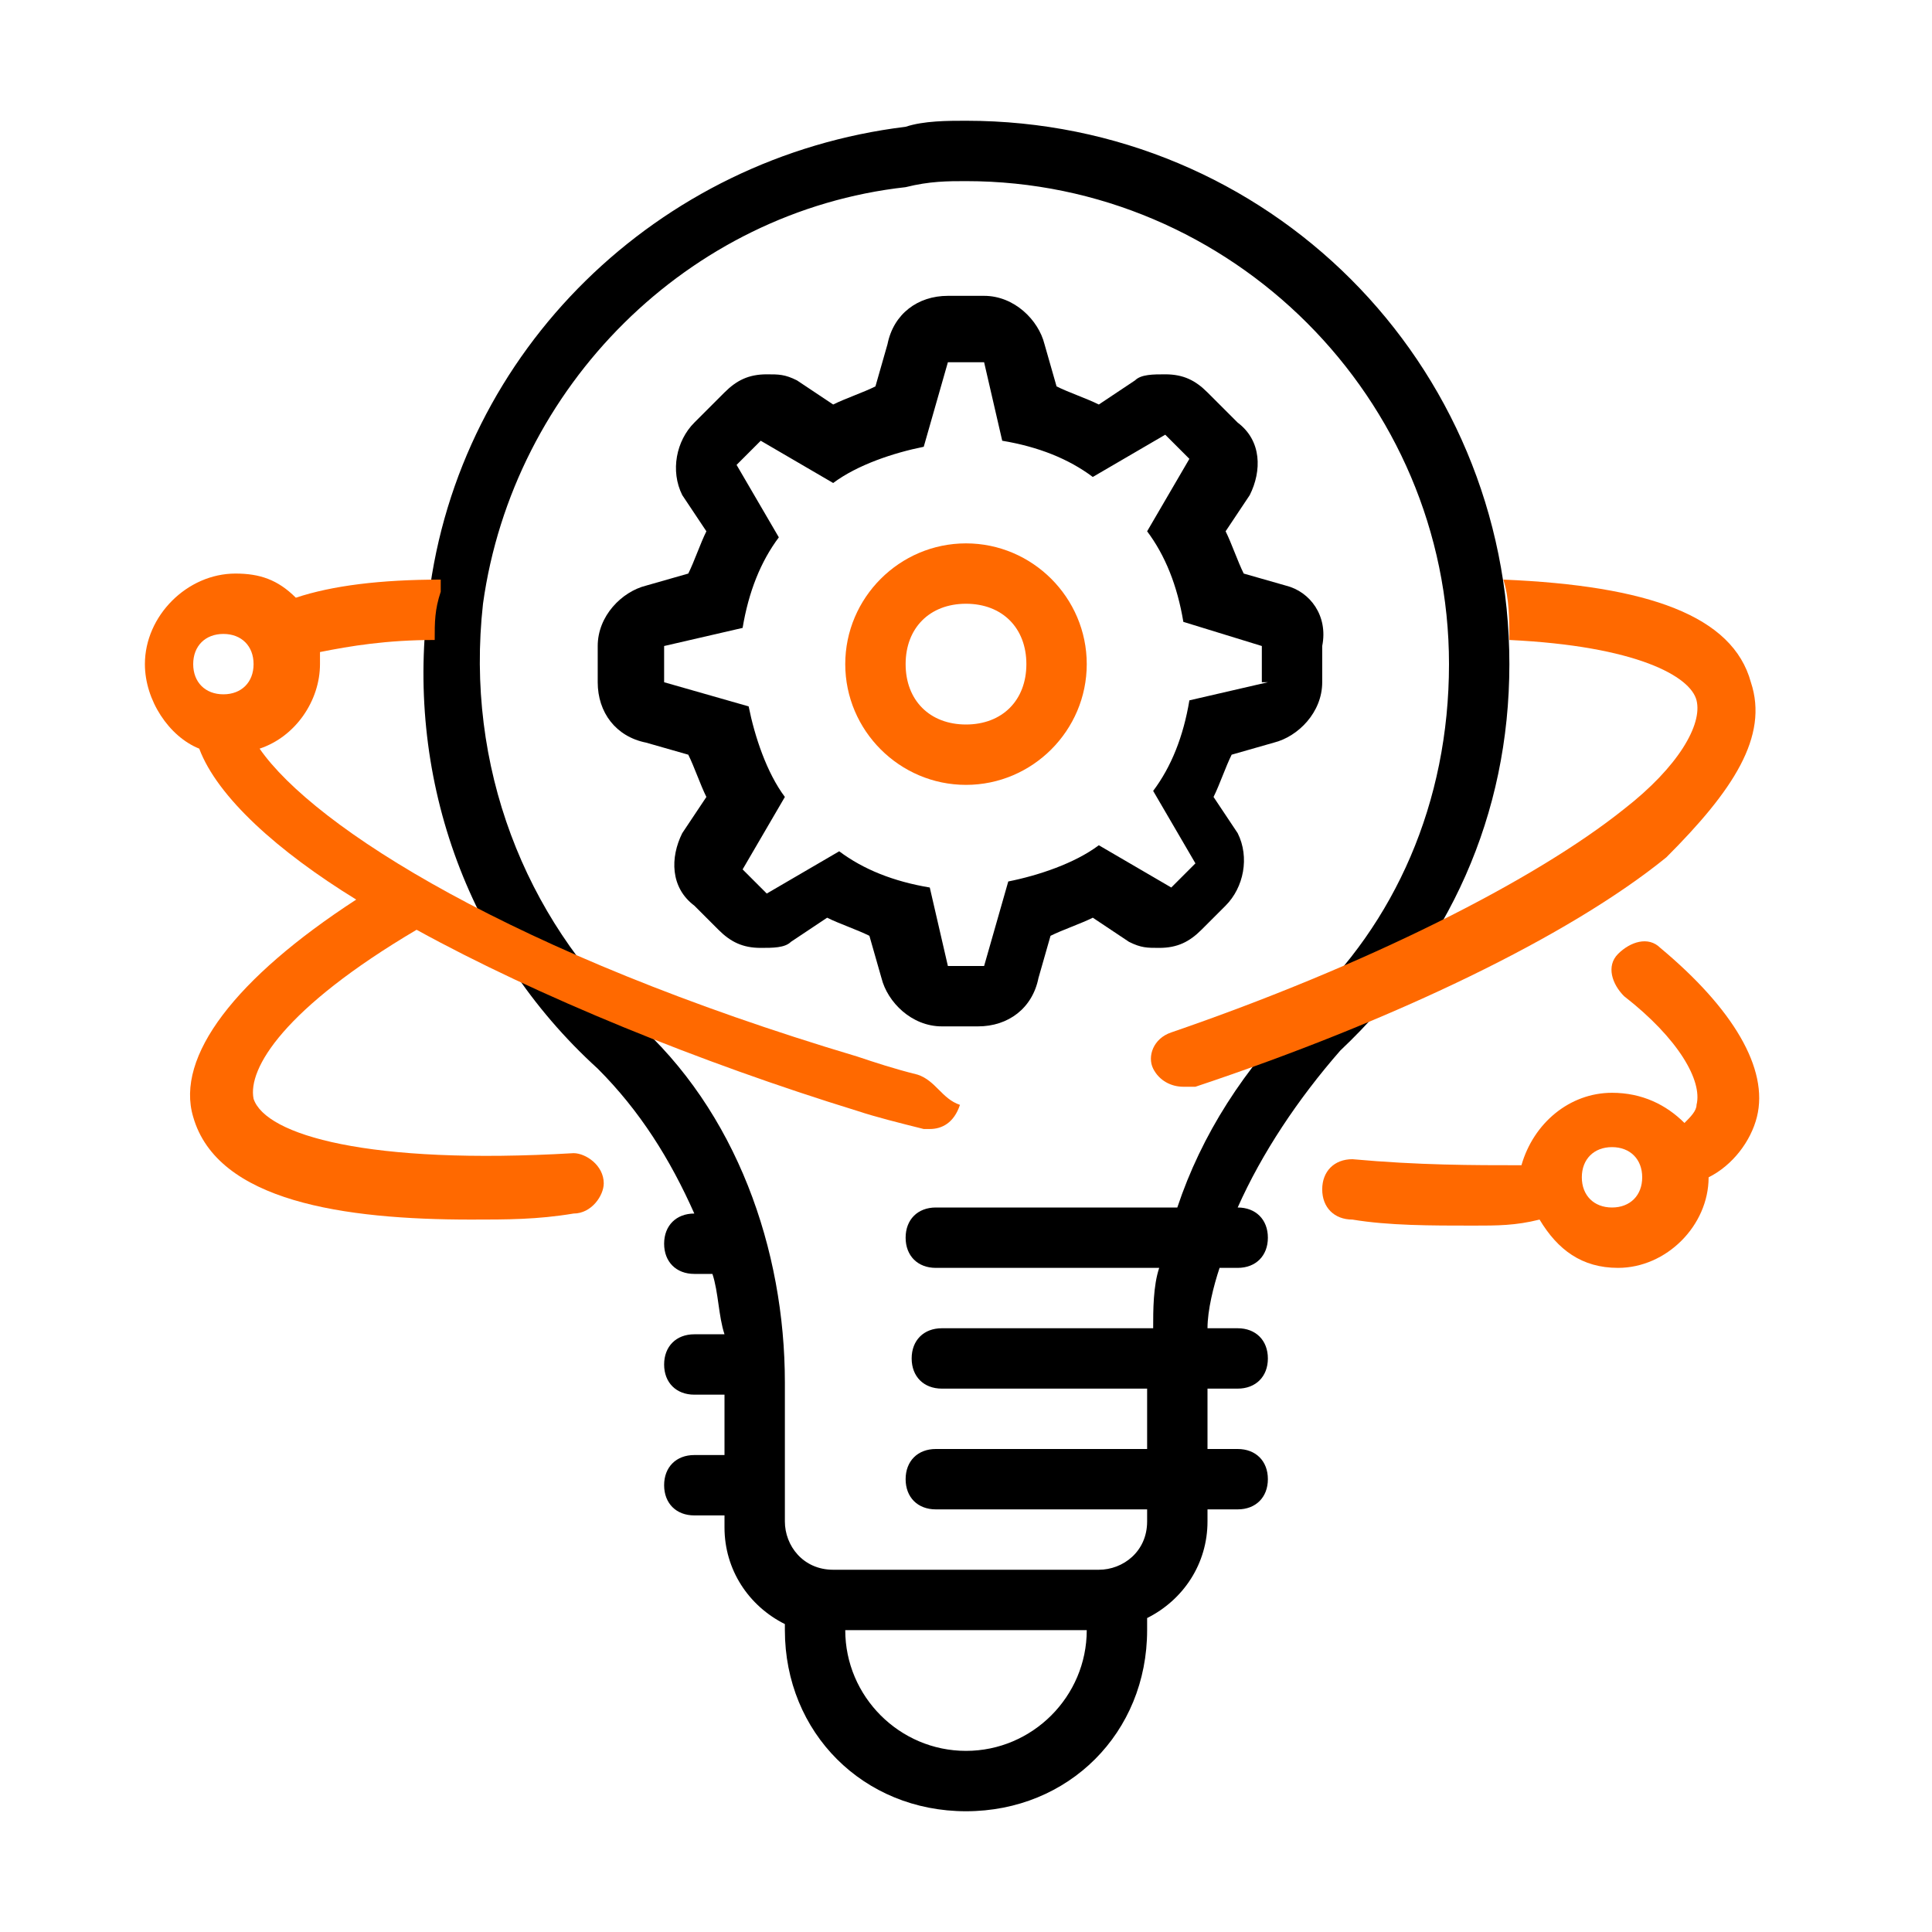 <?xml version="1.0" encoding="utf-8"?>
<!-- Generator: Adobe Illustrator 24.0.1, SVG Export Plug-In . SVG Version: 6.00 Build 0)  -->
<svg version="1.1" id="Layer_1" xmlns="http://www.w3.org/2000/svg" xmlns:xlink="http://www.w3.org/1999/xlink" x="0px" y="0px"
	 viewBox="0 0 32 32" style="enable-background:new 0 0 32 32;" xml:space="preserve">
<style type="text/css">
	.st0{fill:#FF6900;}
</style>
<g>
	<path d="M25,11c0-5-4-9-9-9c-0.3,0-0.7,0-1,0.1c-4.1,0.5-7.4,3.7-7.9,7.8c-0.4,2.9,0.6,5.8,2.8,7.8c0.7,0.7,1.2,1.5,1.6,2.4
		c-0.3,0-0.5,0.2-0.5,0.5c0,0.3,0.2,0.5,0.5,0.5h0.3c0.1,0.3,0.1,0.7,0.2,1h-0.5c-0.3,0-0.5,0.2-0.5,0.5c0,0.3,0.2,0.5,0.5,0.5H12v1
		h-0.5c-0.3,0-0.5,0.2-0.5,0.5c0,0.3,0.2,0.5,0.5,0.5H12v0.2c0,0.7,0.4,1.3,1,1.6V27c0,1.7,1.3,3,3,3s3-1.3,3-3v-0.2
		c0.6-0.3,1-0.9,1-1.6V25h0.5c0.3,0,0.5-0.2,0.5-0.5c0-0.3-0.2-0.5-0.5-0.5H20v-1h0.5c0.3,0,0.5-0.2,0.5-0.5c0-0.3-0.2-0.5-0.5-0.5
		H20c0-0.3,0.1-0.7,0.2-1h0.3c0.3,0,0.5-0.2,0.5-0.5c0-0.3-0.2-0.5-0.5-0.5c0.4-0.9,1-1.8,1.7-2.6C24,15.7,25,13.5,25,11z M16,29
		c-1.1,0-2-0.9-2-2h4C18,28.1,17.1,29,16,29z M19.5,20h-4c-0.3,0-0.5,0.2-0.5,0.5c0,0.3,0.2,0.5,0.5,0.5h3.7c-0.1,0.3-0.1,0.7-0.1,1
		h-3.5c-0.3,0-0.5,0.2-0.5,0.5c0,0.3,0.2,0.5,0.5,0.5H19v1h-3.5c-0.3,0-0.5,0.2-0.5,0.5c0,0.3,0.2,0.5,0.5,0.5H19v0.2
		c0,0.5-0.4,0.8-0.8,0.8H18h-4h-0.2c-0.5,0-0.8-0.4-0.8-0.8v-2.3c0-2.2-0.8-4.5-2.5-6c-1.8-1.7-2.8-4.2-2.5-6.9
		c0.5-3.6,3.4-6.5,7-6.9C15.4,3,15.7,3,16,3c4.4,0,8,3.6,8,8c0,2.3-0.9,4.3-2.4,5.7C20.6,17.7,19.9,18.8,19.5,20z"/>
	<path d="M21.3,9.7l-0.7-0.2c-0.1-0.2-0.2-0.5-0.3-0.7l0.4-0.6c0.2-0.4,0.2-0.9-0.2-1.2L20,6.5c-0.2-0.2-0.4-0.3-0.7-0.3
		c-0.2,0-0.4,0-0.5,0.1l-0.6,0.4c-0.2-0.1-0.5-0.2-0.7-0.3l-0.2-0.7c-0.1-0.4-0.5-0.8-1-0.8h-0.6c-0.5,0-0.9,0.3-1,0.8l-0.2,0.7
		c-0.2,0.1-0.5,0.2-0.7,0.3l-0.6-0.4c-0.2-0.1-0.3-0.1-0.5-0.1c-0.3,0-0.5,0.1-0.7,0.3L11.5,7c-0.3,0.3-0.4,0.8-0.2,1.2l0.4,0.6
		c-0.1,0.2-0.2,0.5-0.3,0.7l-0.7,0.2c-0.4,0.1-0.8,0.5-0.8,1v0.6c0,0.5,0.3,0.9,0.8,1l0.7,0.2c0.1,0.2,0.2,0.5,0.3,0.7l-0.4,0.6
		c-0.2,0.4-0.2,0.9,0.2,1.2l0.4,0.4c0.2,0.2,0.4,0.3,0.7,0.3c0.2,0,0.4,0,0.5-0.1l0.6-0.4c0.2,0.1,0.5,0.2,0.7,0.3l0.2,0.7
		c0.1,0.4,0.5,0.8,1,0.8h0.6c0.5,0,0.9-0.3,1-0.8l0.2-0.7c0.2-0.1,0.5-0.2,0.7-0.3l0.6,0.4c0.2,0.1,0.3,0.1,0.5,0.1
		c0.3,0,0.5-0.1,0.7-0.3l0.4-0.4c0.3-0.3,0.4-0.8,0.2-1.2l-0.4-0.6c0.1-0.2,0.2-0.5,0.3-0.7l0.7-0.2c0.4-0.1,0.8-0.5,0.8-1v-0.6
		C22,10.2,21.7,9.8,21.3,9.7z M21,11.3l-1.3,0.3c-0.1,0.6-0.3,1.1-0.6,1.5l0.7,1.2l-0.4,0.4l-1.2-0.7c-0.4,0.3-1,0.5-1.5,0.6
		L16.3,16h-0.6l-0.3-1.3c-0.6-0.1-1.1-0.3-1.5-0.6l-1.2,0.7l-0.4-0.4l0.7-1.2c-0.3-0.4-0.5-1-0.6-1.5L11,11.3v-0.6l1.3-0.3
		c0.1-0.6,0.3-1.1,0.6-1.5l-0.7-1.2l0.4-0.4l1.2,0.7c0.4-0.3,1-0.5,1.5-0.6L15.7,6h0.6l0.3,1.3c0.6,0.1,1.1,0.3,1.5,0.6l1.2-0.7
		l0.4,0.4l-0.7,1.2c0.3,0.4,0.5,0.9,0.6,1.5l1.3,0.4V11.3z"/>
</g>
<g>
	<path class="st0" d="M16,10c0.6,0,1,0.4,1,1s-0.4,1-1,1c-0.6,0-1-0.4-1-1S15.4,10,16,10 M16,9c-1.1,0-2,0.9-2,2s0.9,2,2,2
		s2-0.9,2-2S17.1,9,16,9L16,9z"/>
</g>
<g>
	<path class="st0" d="M29,11.3c-0.3-1.1-1.7-1.6-4.1-1.7c0.1,0.3,0.1,0.7,0.1,1c2.1,0.1,3,0.6,3.1,1c0.1,0.4-0.3,1.1-1.2,1.8
		c-1.5,1.2-4.3,2.6-7.5,3.7c-0.3,0.1-0.4,0.4-0.3,0.6c0.1,0.2,0.3,0.3,0.5,0.3c0.1,0,0.1,0,0.2,0c3.3-1.1,6.2-2.5,7.8-3.8
		C28.7,13.1,29.3,12.2,29,11.3z"/>
	<path class="st0" d="M27.5,15.7c-0.2-0.2-0.5-0.1-0.7,0.1c-0.2,0.2-0.1,0.5,0.1,0.7c0.9,0.7,1.3,1.4,1.2,1.8c0,0.1-0.1,0.2-0.2,0.3
		c-0.3-0.3-0.7-0.5-1.2-0.5c-0.7,0-1.3,0.5-1.5,1.2c-0.8,0-1.7,0-2.8-0.1c-0.3,0-0.5,0.2-0.5,0.5s0.2,0.5,0.5,0.5
		c0.6,0.1,1.3,0.1,2,0.1c0.4,0,0.7,0,1.1-0.1c0.3,0.5,0.7,0.8,1.3,0.8c0.8,0,1.5-0.7,1.5-1.5c0.4-0.2,0.7-0.6,0.8-1
		C29.3,17.7,28.7,16.7,27.5,15.7z M26.7,20c-0.3,0-0.5-0.2-0.5-0.5c0-0.3,0.2-0.5,0.5-0.5c0.3,0,0.5,0.2,0.5,0.5
		C27.2,19.8,27,20,26.7,20z"/>
	<path class="st0" d="M15.2,17.8c-0.4-0.1-0.7-0.2-1-0.3c-5.7-1.7-9-3.8-9.9-5.1c0.6-0.2,1-0.8,1-1.4c0-0.1,0-0.1,0-0.2
		c0.5-0.1,1.1-0.2,1.9-0.2c0-0.3,0-0.5,0.1-0.8c0-0.1,0-0.2,0-0.2c-1,0-1.8,0.1-2.4,0.3c-0.3-0.3-0.6-0.4-1-0.4
		c-0.8,0-1.5,0.7-1.5,1.5c0,0.6,0.4,1.2,0.9,1.4c0.3,0.8,1.3,1.7,2.6,2.5c-2,1.3-3,2.6-2.7,3.6c0.4,1.4,2.5,1.7,4.6,1.7
		c0.6,0,1.1,0,1.7-0.1c0.3,0,0.5-0.3,0.5-0.5c0-0.3-0.3-0.5-0.5-0.5c-3.4,0.2-5.1-0.3-5.3-0.9c-0.1-0.5,0.5-1.5,2.7-2.8
		c2,1.1,4.7,2.2,7.3,3c0.3,0.1,0.7,0.2,1.1,0.3c0,0,0.1,0,0.1,0c0.2,0,0.4-0.1,0.5-0.4C15.6,18.2,15.5,17.9,15.2,17.8z M3.7,10.5
		c0.3,0,0.5,0.2,0.5,0.5c0,0.3-0.2,0.5-0.5,0.5S3.2,11.3,3.2,11C3.2,10.7,3.4,10.5,3.7,10.5z"/>
</g>
</svg>
